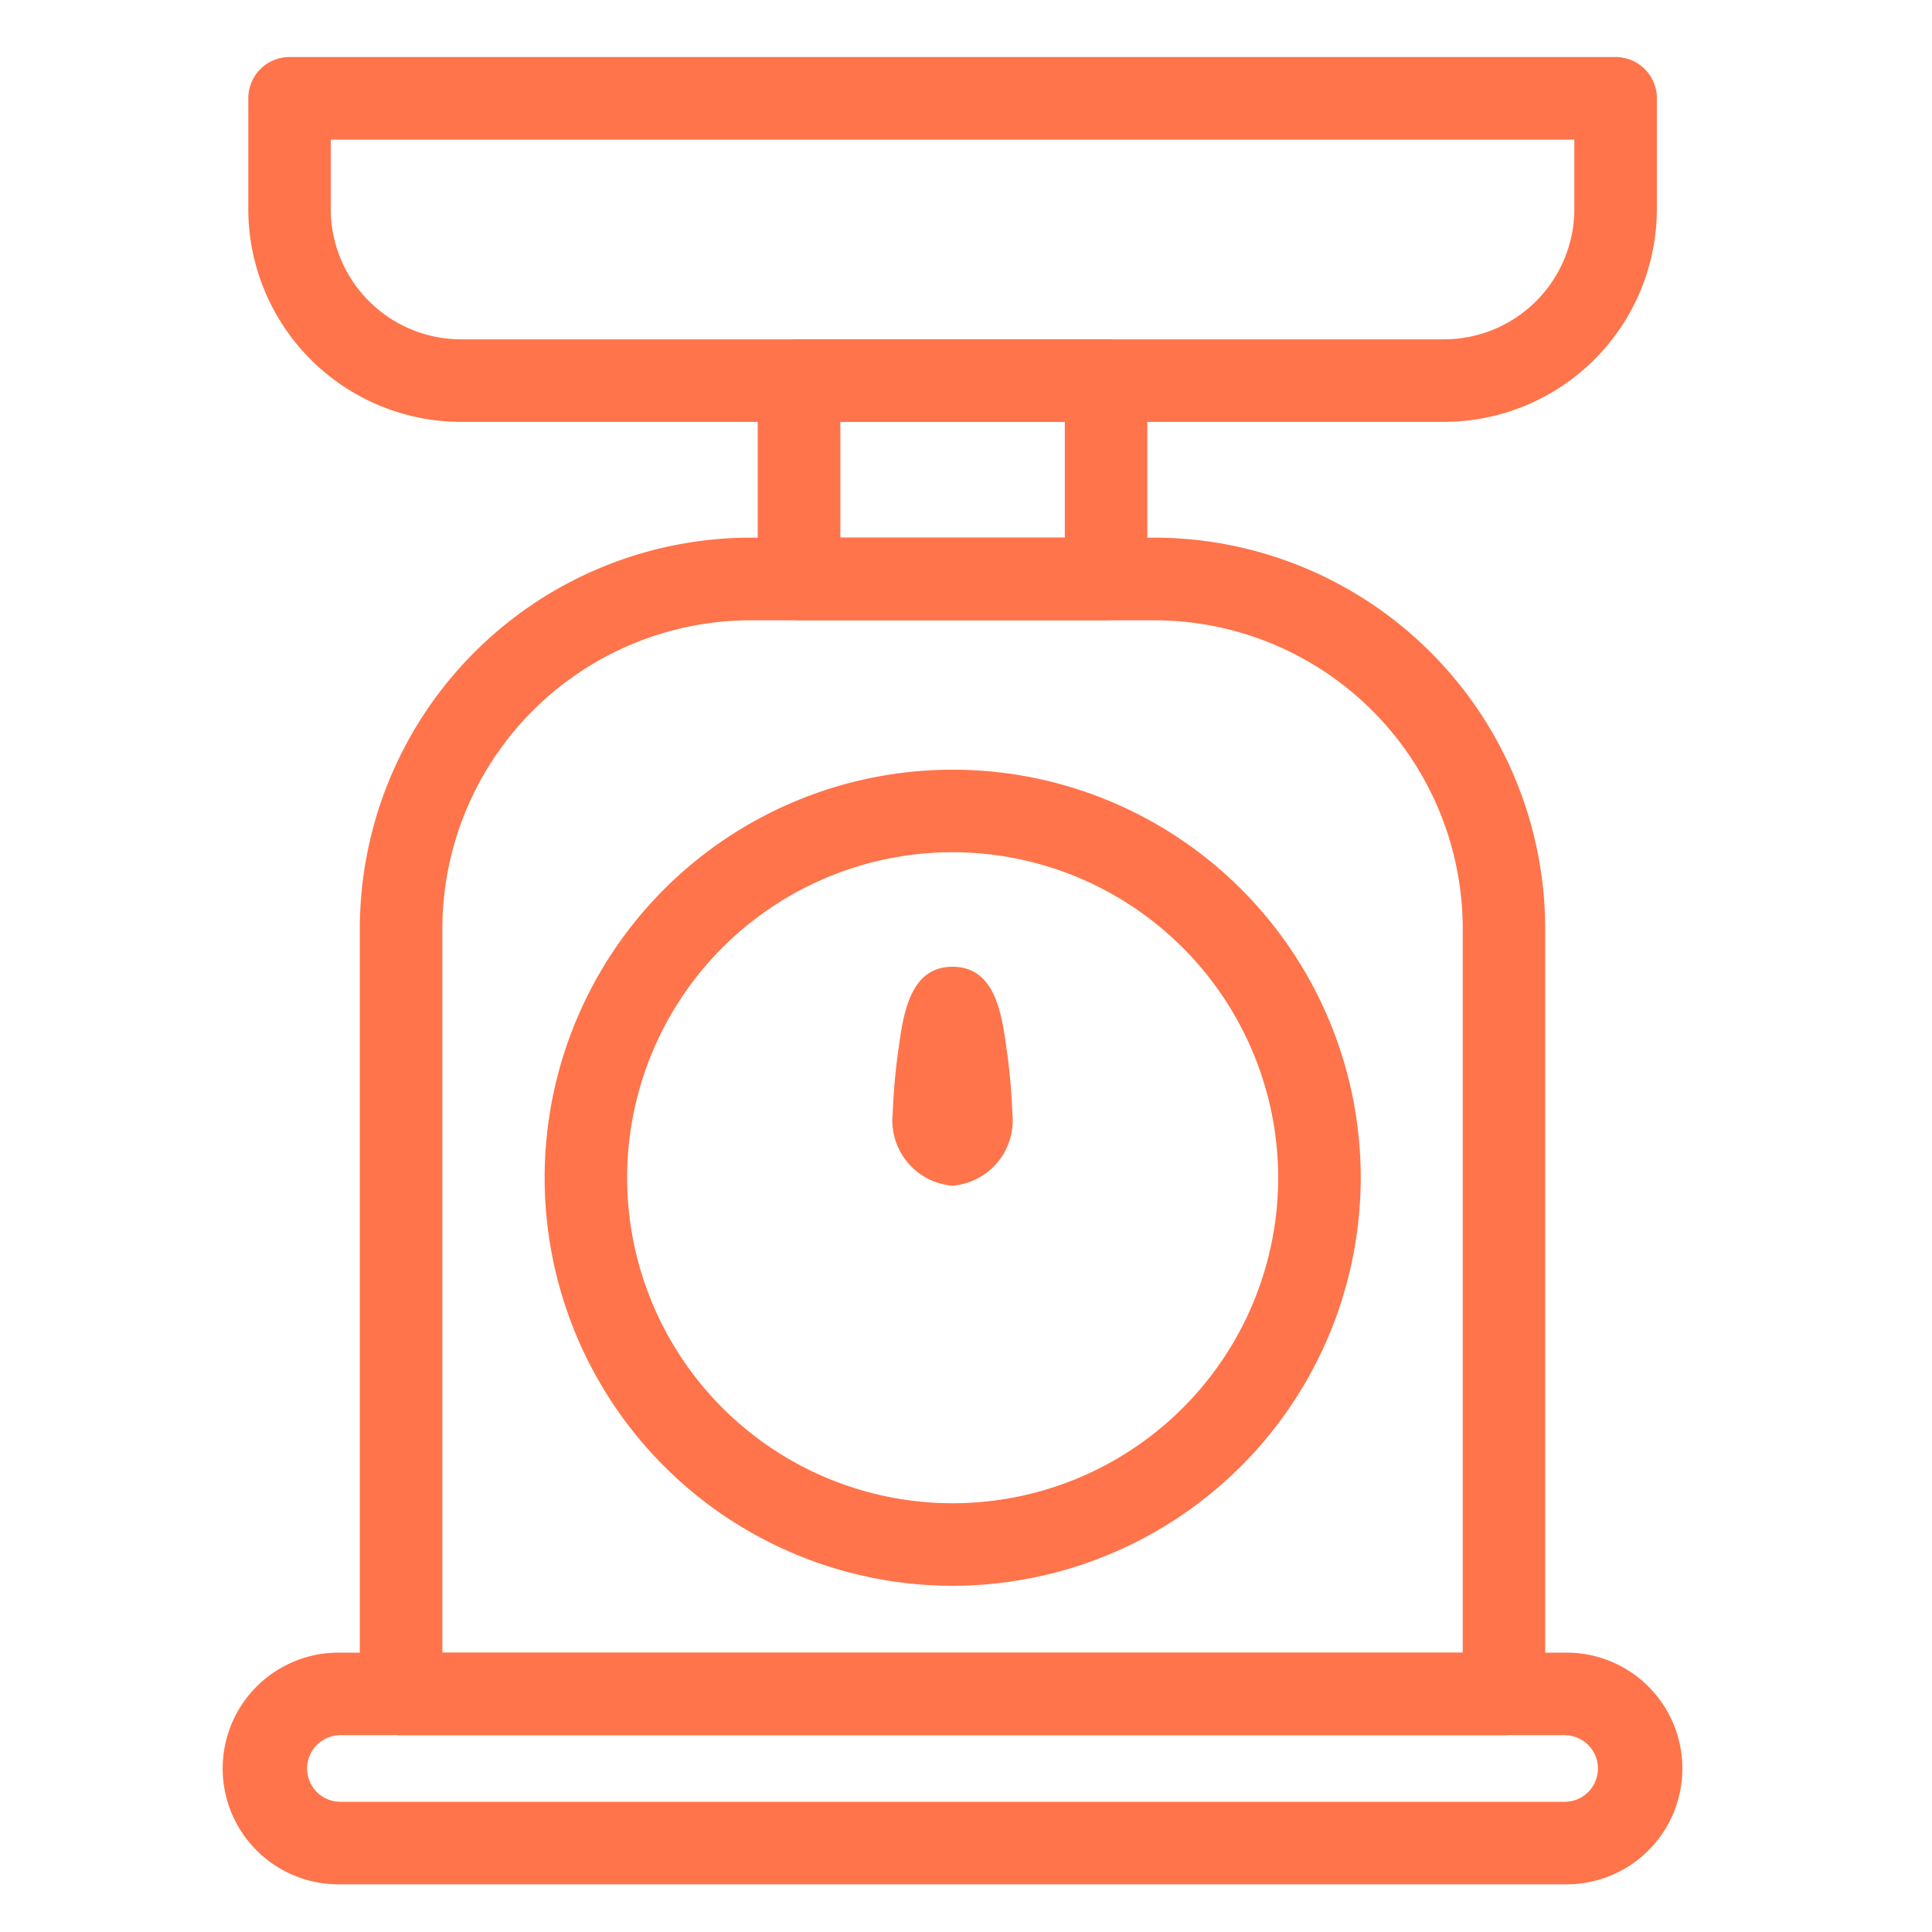 <svg xmlns="http://www.w3.org/2000/svg" width="64" height="64" viewBox="0 0 64 64"><g transform="translate(-1053 -2467)"><g transform="translate(1060.438 2468.89)"><path d="M870.358,75.933H833.826a1.367,1.367,0,0,1-1.367-1.367V49.209a12.962,12.962,0,0,1,12.947-12.947h13.372a12.962,12.962,0,0,1,12.947,12.947V74.566a1.367,1.367,0,0,1-1.367,1.367M835.194,73.2h33.8V49.209A10.224,10.224,0,0,0,858.778,39H845.406a10.224,10.224,0,0,0-10.213,10.213Z" transform="translate(-827.977 -20.342)" fill="#ff744a"/><path d="M867.019,124.973H826.464a3.838,3.838,0,1,1,0-7.675h40.555a3.838,3.838,0,1,1,0,7.675m-40.555-4.94a1.1,1.1,0,1,0,0,2.206h40.555a1.1,1.1,0,1,0,0-2.206Z" transform="translate(-822.626 -64.442)" fill="#ff744a"/><path d="M872.915,31.153H862.744a1.367,1.367,0,0,1-1.367-1.367V23.216a1.367,1.367,0,0,1,1.367-1.367h10.171a1.367,1.367,0,0,1,1.367,1.367v6.569a1.367,1.367,0,0,1-1.367,1.367m-8.8-2.735h7.435V24.583h-7.435Z" transform="translate(-843.714 -12.498)" fill="#ff744a"/><path d="M863.957,13.42H831.4a7.059,7.059,0,0,1-7.052-7.051V2.7a1.367,1.367,0,0,1,1.367-1.367h43.929A1.367,1.367,0,0,1,871.009,2.7V6.368a7.059,7.059,0,0,1-7.052,7.051M827.08,4.069v2.3a4.321,4.321,0,0,0,4.317,4.316h32.561a4.322,4.322,0,0,0,4.317-4.316v-2.3Z" transform="translate(-823.561 -1.334)" fill="#ff744a"/><path d="M859.4,80.159a13.517,13.517,0,1,1,13.518-13.518A13.533,13.533,0,0,1,859.4,80.159m0-24.3a10.783,10.783,0,1,0,10.783,10.782A10.795,10.795,0,0,0,859.4,55.859" transform="translate(-835.28 -29.518)" fill="#ff744a"/><path d="M873.169,74.7a2.171,2.171,0,0,1-1.98-2.4,20.062,20.062,0,0,1,.193-2.145c.159-1.144.375-2.709,1.788-2.709s1.63,1.565,1.788,2.708a20.187,20.187,0,0,1,.193,2.145,2.172,2.172,0,0,1-1.981,2.4" transform="translate(-849.054 -37.311)" fill="#ff744a"/></g><rect width="64" height="64" transform="translate(1053 2467)" fill="none"/></g></svg>